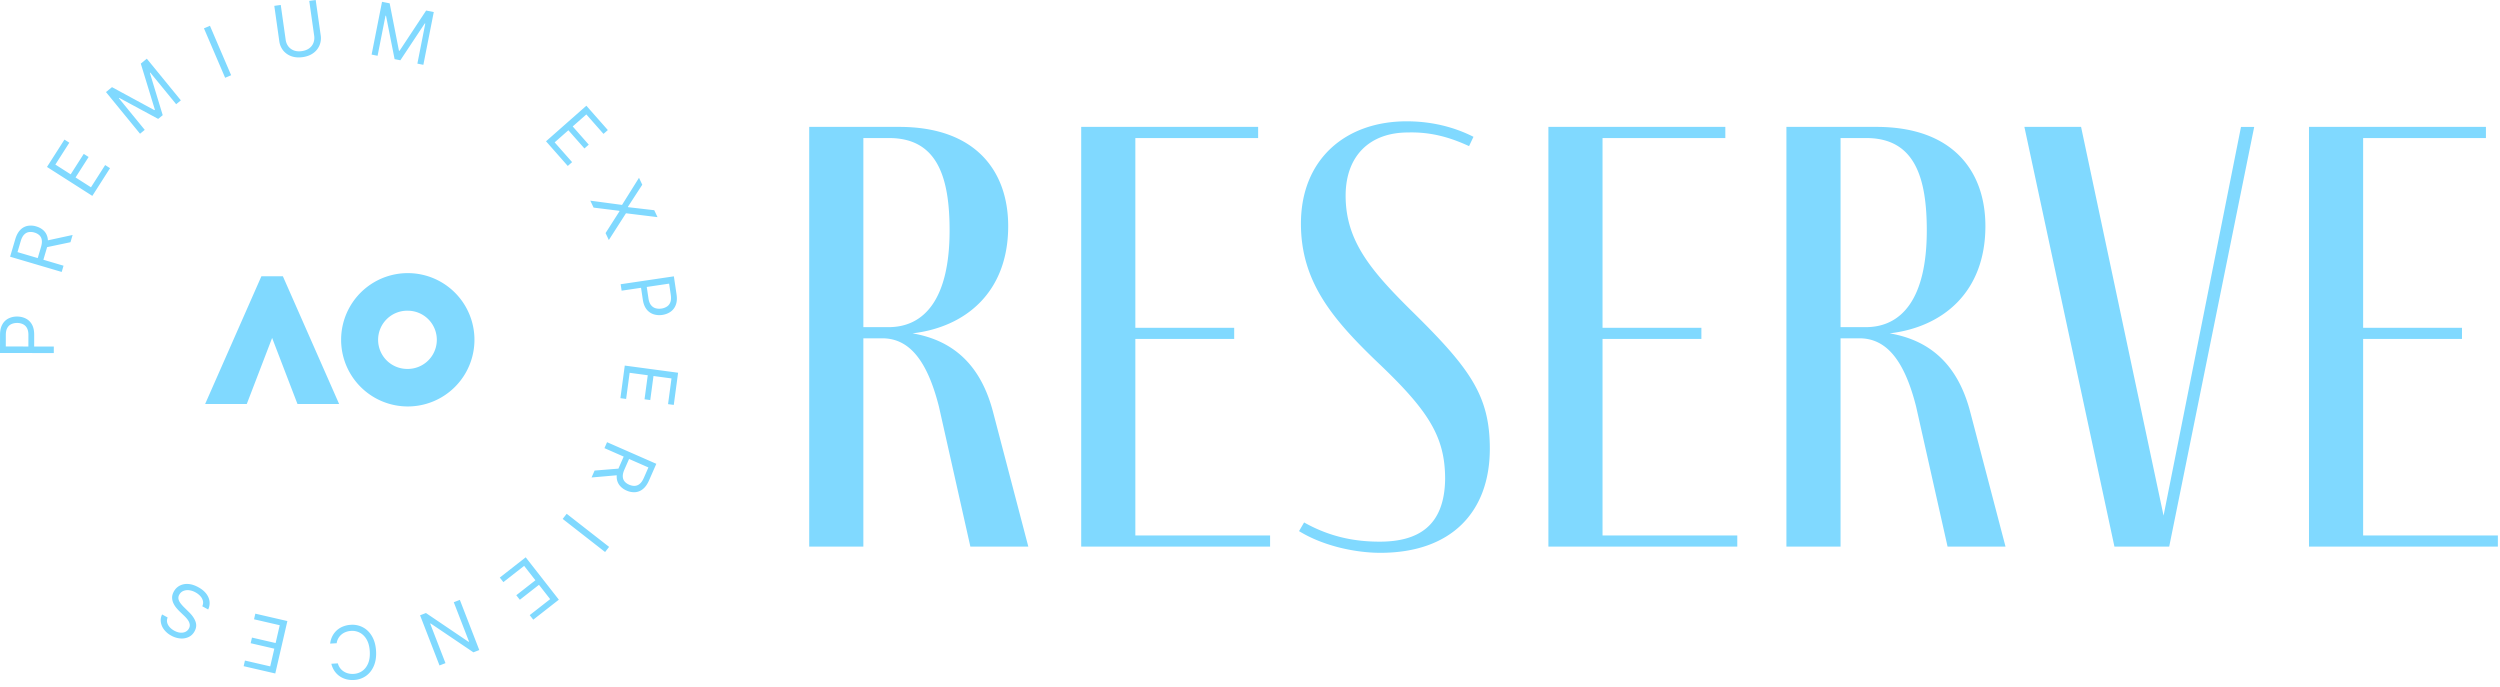 <svg width="313" height="86" fill="none" xmlns="http://www.w3.org/2000/svg"><path d="M6.735 44.205L0 44.192l.004-2.276c.001-.528.098-.96.289-1.295a1.79 1.79 0 01.768-.748 2.365 2.365 0 011.079-.242c.397.001.757.083 1.081.246a1.8 1.8 0 01.775.745c.19.335.285.765.284 1.29l-.003 1.63h-.724l.003-1.606c0-.362-.061-.652-.186-.872a1.118 1.118 0 00-.505-.477 1.69 1.69 0 00-.727-.153c-.27 0-.51.05-.724.15a1.08 1.08 0 00-.5.479c-.124.221-.185.515-.186.88l-.003 1.435 6.012.011-.002.816zm.988-10.158L1.264 32.14l.645-2.182c.149-.505.358-.894.626-1.167a1.72 1.72 0 01.915-.51 2.265 2.265 0 011.088.067c.38.112.695.29.944.532.248.243.409.55.482.921.07.37.033.806-.115 1.307l-.522 1.766-.707-.209.515-1.74c.102-.345.133-.638.094-.878a.997.997 0 00-.293-.587 1.5 1.5 0 00-.625-.343 1.562 1.562 0 00-.721-.055c-.222.04-.417.15-.585.331-.17.181-.307.446-.41.795l-.406 1.375 5.765 1.703-.23.782zM5.72 30.15l3.371-.732-.268.908-3.364.707.261-.883zm5.84-5.624l-5.677-3.624 2.187-3.426.61.39-1.748 2.738 1.918 1.224 1.635-2.56.61.388-1.635 2.562 1.93 1.231 1.776-2.783.61.39-2.216 3.47zm1.708-12.999l.753-.616 5.31 2.88.062-.05-1.766-5.777.754-.616 4.262 5.215-.59.483-3.24-3.962-.05.041 1.609 5.294-.57.467-4.869-2.63-.05.041 3.238 3.962-.591.483-4.263-5.215zm13.017-8.3l2.653 6.19-.75.321-2.653-6.19.75-.321zM38.719.114L39.526 0l.625 4.416A2.35 2.35 0 0140 5.682a2.28 2.28 0 01-.783.971c-.36.26-.8.426-1.324.5-.523.074-.993.036-1.41-.113a2.303 2.303 0 01-1.025-.715 2.369 2.369 0 01-.492-1.176L34.342.733 35.15.62l.615 4.35c.046.326.159.606.338.84.179.23.411.4.697.509.287.105.616.132.987.08.371-.053.68-.17.927-.351.247-.183.423-.41.528-.683a1.76 1.76 0 00.092-.9l-.615-4.35zm9.111.114l.955.189 1.162 5.928.078.015 3.328-5.041.955.189-1.304 6.607-.749-.148.991-5.02-.064-.013-3.056 4.613-.723-.143-1.074-5.428-.064-.012-.991 5.02-.749-.148L47.83.228zM68.361 17.69l5.051-4.454 2.689 3.048-.543.479-2.149-2.437-1.707 1.505 2.01 2.28-.542.478-2.01-2.28-1.717 1.515 2.184 2.476-.543.479-2.723-3.088zm12.051 5.437l-1.797 2.763.022.048 3.275.38.408.868-3.948-.484-2.147 3.35-.408-.87 1.749-2.74-.023-.048-3.227-.402-.408-.869 3.971.532 2.124-3.397.409.869zm-2.706 12.459l6.662-.988.334 2.25c.078.524.047.965-.093 1.325a1.79 1.79 0 01-.648.854c-.295.208-.638.34-1.03.399a2.384 2.384 0 01-1.107-.082 1.81 1.81 0 01-.877-.621c-.238-.304-.395-.715-.472-1.234l-.24-1.613.716-.106.236 1.587c.053.358.157.636.313.835.156.198.346.33.571.397.228.068.475.083.741.043a1.67 1.67 0 00.694-.256 1.08 1.08 0 00.424-.548c.089-.237.106-.537.053-.899l-.21-1.418-5.947.882-.12-.807zm.515 10.184l6.676.896-.54 4.029-.718-.096.432-3.22-2.255-.303-.404 3.012-.717-.097.404-3.011-2.269-.305-.439 3.273-.717-.096.547-4.081zm-2.218 9.592l6.168 2.707-.915 2.084c-.212.482-.468.84-.768 1.078a1.72 1.72 0 01-.973.392 2.264 2.264 0 01-1.07-.205 2.225 2.225 0 01-.87-.647 1.715 1.715 0 01-.362-.974c-.023-.377.07-.804.28-1.282l.74-1.686.674.296-.73 1.662c-.144.33-.212.615-.204.858.007.245.08.452.217.62.138.17.33.31.577.419.247.108.483.157.709.145a1.02 1.02 0 00.621-.255c.192-.157.36-.403.507-.736l.576-1.313-5.504-2.417.327-.746zM77.5 59.48l-3.436.301.38-.867 3.427-.277-.37.843zm-1.743 9.633l-5.31-4.144.503-.643 5.31 4.144-.503.643zm-9.938.661l4.149 5.306-3.202 2.504-.446-.57 2.56-2.002-1.402-1.793-2.394 1.873-.446-.57 2.394-1.872-1.41-1.803-2.601 2.034-.446-.57 3.243-2.537zM55.026 83.315l-2.433-6.28.736-.286 5.332 3.606.062-.024-1.91-4.931.76-.295 2.433 6.281-.736.285-5.35-3.613-.06.023 1.914 4.944-.748.29zm-13.541-.214l.815-.048a1.696 1.696 0 00.749 1.023c.176.113.368.193.578.242.209.05.425.067.648.054.408-.024.77-.149 1.089-.374.316-.226.56-.544.73-.956.169-.412.236-.91.201-1.491-.034-.583-.16-1.068-.376-1.457-.219-.39-.498-.677-.839-.863a2.054 2.054 0 00-1.124-.243 2.247 2.247 0 00-.638.13 1.886 1.886 0 00-.545.306 1.732 1.732 0 00-.623 1.108l-.814.048c.04-.347.134-.661.28-.942a2.528 2.528 0 011.348-1.207c.292-.116.607-.184.946-.204a2.822 2.822 0 011.555.329c.463.253.838.63 1.125 1.132.287.501.451 1.107.493 1.816.043.709-.05 1.33-.275 1.861-.225.532-.553.95-.982 1.258a2.82 2.82 0 01-1.505.51c-.34.02-.66-.01-.964-.09a2.61 2.61 0 01-.837-.385 2.481 2.481 0 01-.645-.654 2.683 2.683 0 01-.39-.903zm-5.505-5.345l-1.515 6.563-3.96-.914.162-.705 3.166.73.512-2.217-2.961-.683.163-.705 2.96.683.515-2.23-3.217-.743.162-.705 4.012.926zm-14.992-.447c-.125.311-.11.615.048.911.158.297.416.543.773.739.262.143.514.226.756.249.24.022.456-.012.647-.1a.953.953 0 00.438-.416.822.822 0 00.11-.468 1.139 1.139 0 00-.14-.441 2.404 2.404 0 00-.276-.387 5.3 5.3 0 00-.299-.31l-.511-.49a5.937 5.937 0 01-.422-.449 2.7 2.7 0 01-.386-.59 1.69 1.69 0 01-.177-.704c-.009-.252.063-.517.214-.794.175-.32.417-.562.725-.728a1.94 1.94 0 011.064-.216c.4.022.827.157 1.28.405.424.232.753.501.988.807.233.305.37.628.414.97.041.34-.015.677-.17 1.013l-.738-.404c.103-.234.13-.46.079-.678a1.388 1.388 0 00-.325-.597 2.315 2.315 0 00-.6-.465 2.208 2.208 0 00-.81-.27 1.44 1.44 0 00-.72.093 1.013 1.013 0 00-.5.46.79.79 0 00-.099.57c.043.182.132.361.269.536.136.175.293.348.469.52l.613.606c.389.385.65.775.785 1.168.134.394.092.79-.126 1.188-.18.33-.428.57-.742.718a2.032 2.032 0 01-1.043.179 2.799 2.799 0 01-1.137-.353 2.737 2.737 0 01-.903-.761 2.002 2.002 0 01-.4-.94c-.047-.33.006-.647.16-.95l.692.379zm30.067-43.114a8.346 8.346 0 100 16.693 8.346 8.346 0 000-16.693zm-.01 11.994a3.645 3.645 0 110-7.289 3.645 3.645 0 010 7.29zM35.417 34.59h-2.691L25.68 50.584h5.215l3.175-8.276 3.175 8.276h5.216L35.417 34.59zm86.074 33.847l-3.94-17.542c-1.497-5.9-3.785-8.539-7.093-8.539h-2.366v26.081h-6.779v-52.55h11.274c9.617 0 13.639 5.59 13.639 12.42 0 8.305-5.36 12.652-11.984 13.428 4.968.854 8.513 3.804 10.091 9.858l4.413 16.844h-7.255zm-13.403-27.478h3.153c4.572 0 7.648-3.648 7.648-12.109 0-6.597-1.497-11.565-7.567-11.565h-3.23v23.674h-.004zm50.927 27.478h-23.649v-52.55h22.152v1.398h-15.373v23.752h12.375v1.397h-12.375V67.04h16.87v1.397zm24.909-50.143c-2.525-1.164-4.887-1.785-7.648-1.708-4.809 0-7.803 2.95-7.803 7.918 0 5.666 3.153 9.392 8.435 14.592 7.175 7.064 9.618 10.48 9.618 17.077 0 7.917-4.809 13.04-13.717 13.04-2.916 0-7.015-.776-10.168-2.717l.632-1.086c3.312 1.863 6.465 2.406 9.459 2.406 4.808 0 8.12-1.94 8.198-7.84 0-5.278-2.048-8.538-8.435-14.593-5.755-5.51-9.618-10.168-9.618-17.387 0-7.994 5.519-12.807 13.244-12.807 3.075 0 5.914.699 8.357 1.94l-.551 1.165h-.003zm33.584 50.143h-23.649v-52.55h22.152v1.398h-15.373v23.752h12.375v1.397h-12.375V67.04h16.87v1.397zm26.328 0l-3.941-17.542c-1.496-5.9-3.784-8.539-7.093-8.539h-2.365v26.081h-6.779v-52.55h11.273c9.618 0 13.64 5.59 13.64 12.42 0 8.305-5.36 12.652-11.984 13.428 4.968.854 8.513 3.804 10.091 9.858l4.413 16.844h-7.255zm-13.403-27.478h3.153c4.572 0 7.648-3.648 7.648-12.109 0-6.597-1.497-11.565-7.567-11.565h-3.23v23.674h-.004zm51.792-25.071l-10.642 52.549h-6.856l-11.274-52.55h7.097l10.327 48.669 9.695-48.668h1.656-.003zm30.508 52.549h-23.648v-52.55h22.152v1.398h-15.373v23.752h12.375v1.397h-12.375V67.04h16.869v1.397z" fill="#80D9FF"/></svg>